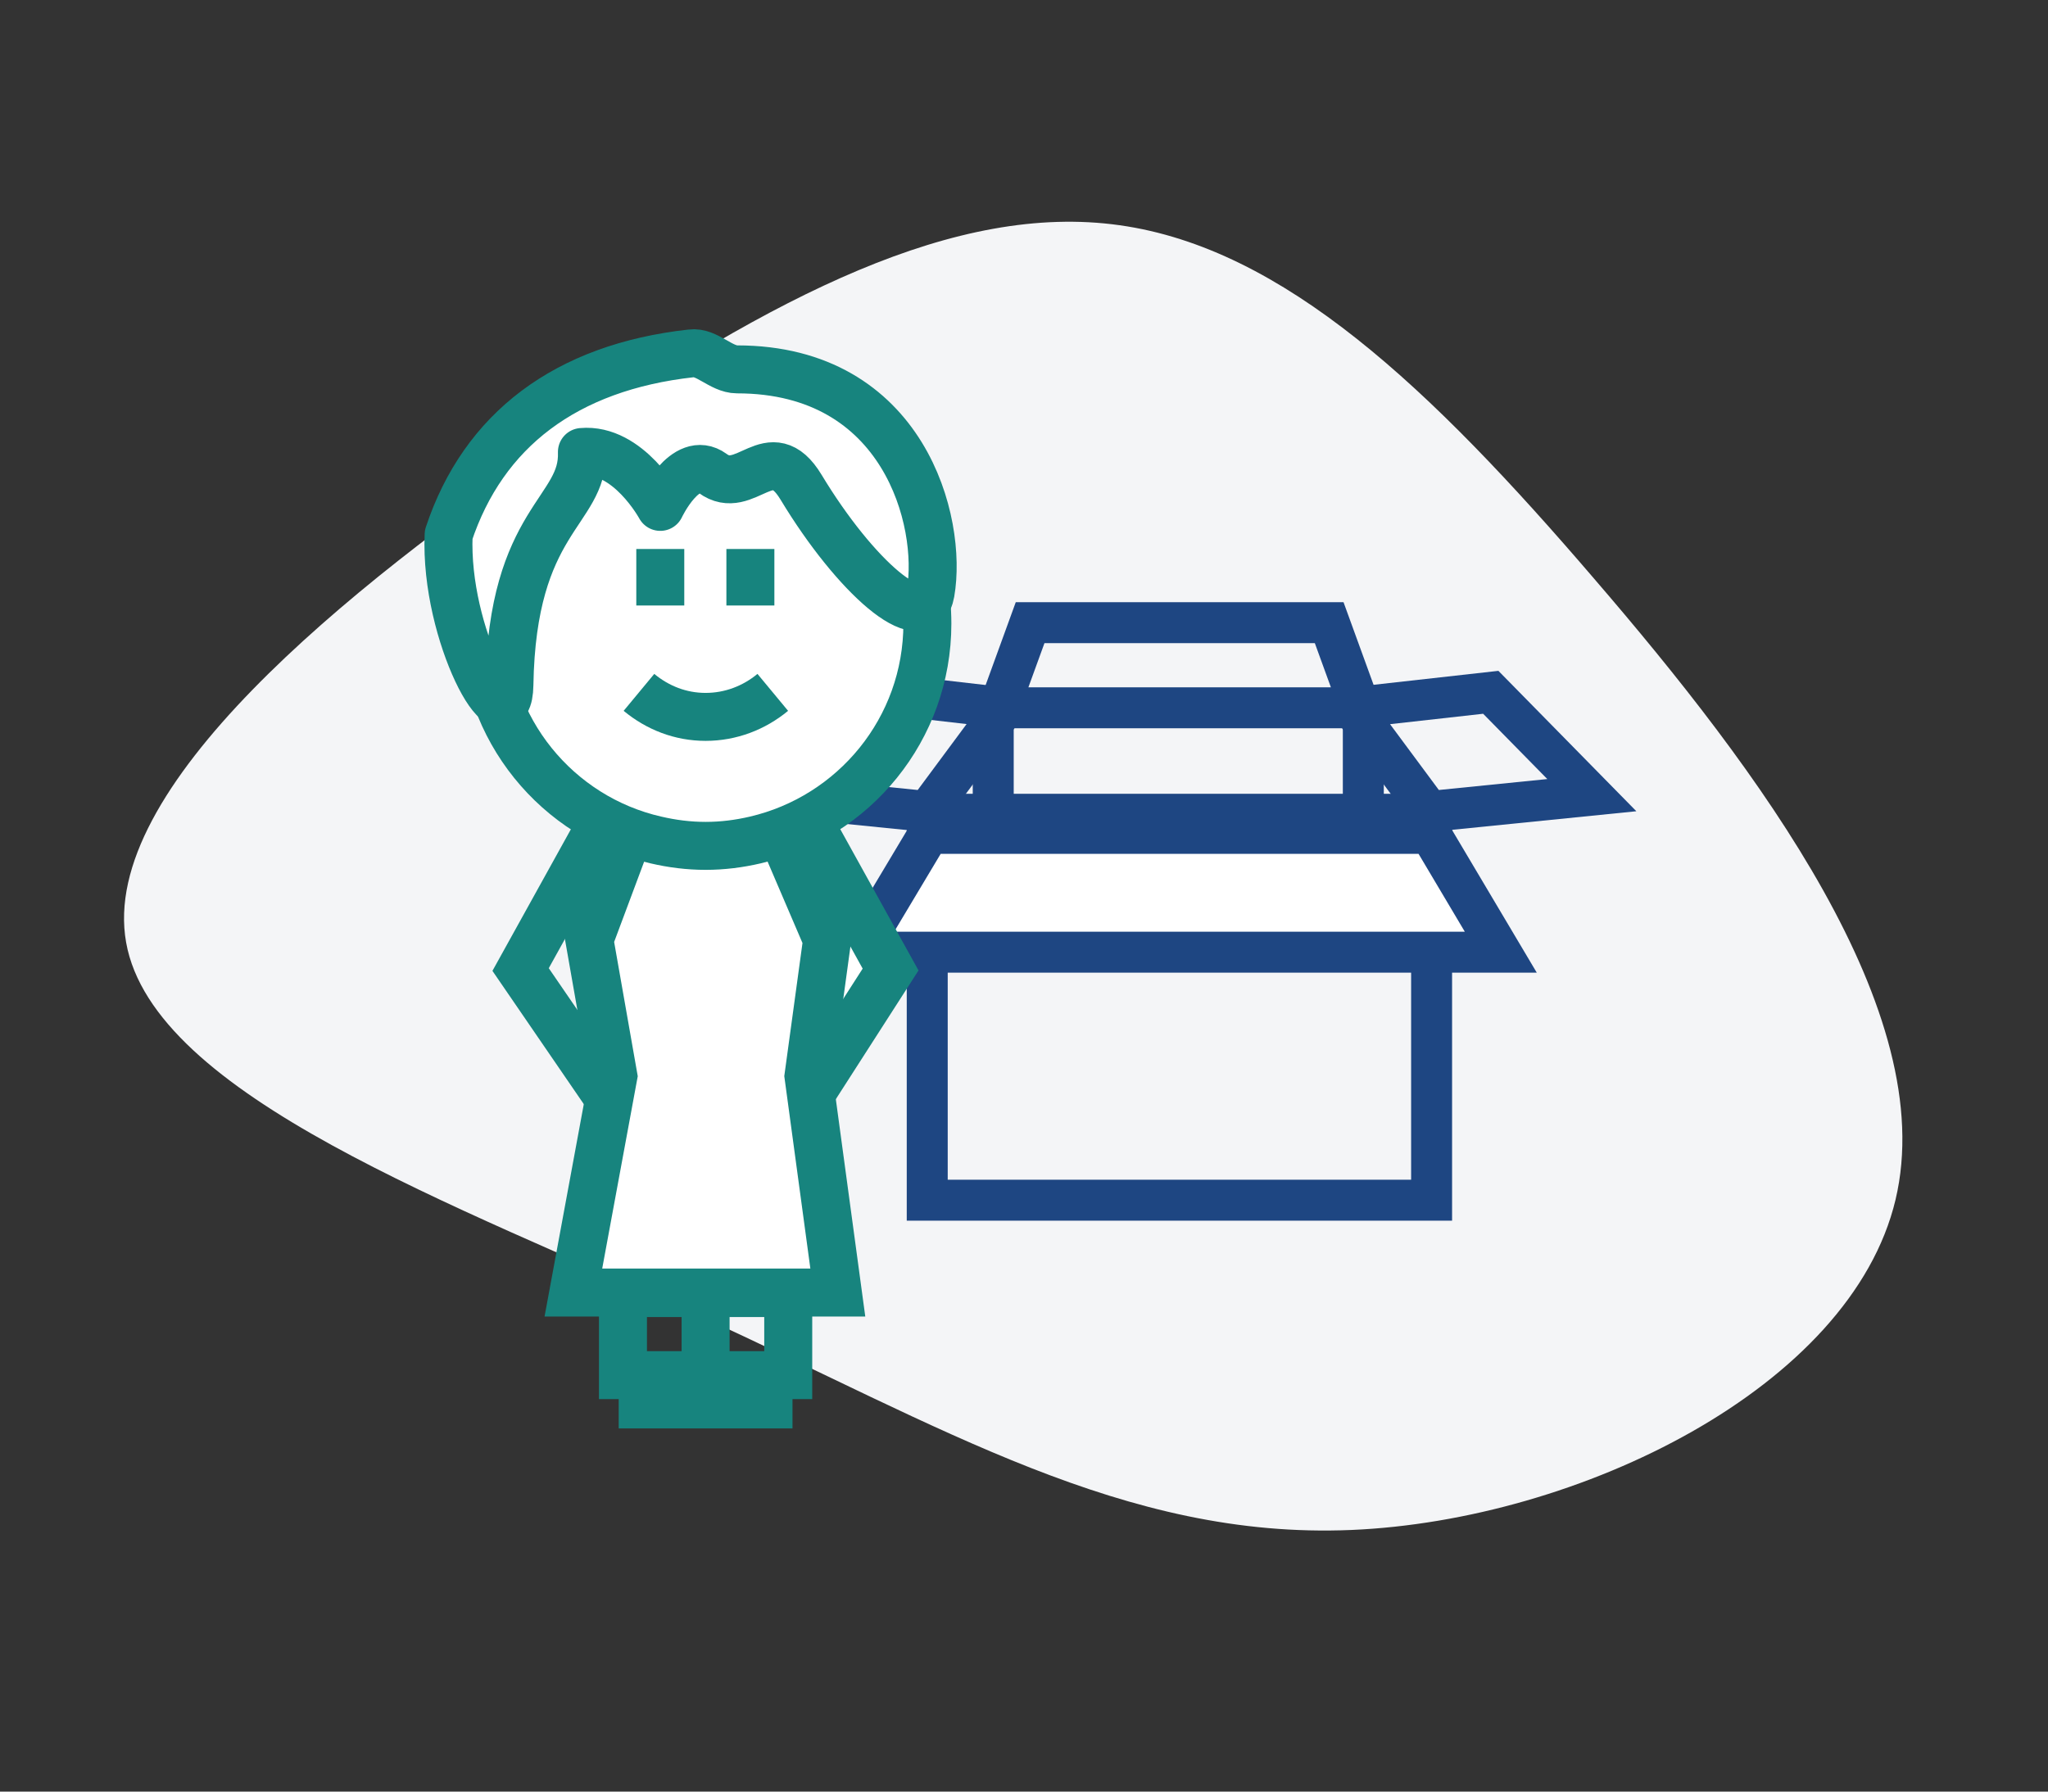 <?xml version="1.0" encoding="UTF-8" standalone="no"?>
<!-- Generator: Adobe Illustrator 19.0.0, SVG Export Plug-In . SVG Version: 6.00 Build 0)  -->

<svg
   xmlns:dc="http://purl.org/dc/elements/1.1/"
   xmlns:cc="http://creativecommons.org/ns#"
   xmlns:rdf="http://www.w3.org/1999/02/22-rdf-syntax-ns#"
   xmlns:svg="http://www.w3.org/2000/svg"
   xmlns="http://www.w3.org/2000/svg"
   xmlns:xlink="http://www.w3.org/1999/xlink"
   xmlns:sodipodi="http://sodipodi.sourceforge.net/DTD/sodipodi-0.dtd"
   xmlns:inkscape="http://www.inkscape.org/namespaces/inkscape"
   version="1.1"
   id="screen_3"
   x="0px"
   y="0px"
   viewBox="0 0 320 280"
   xml:space="preserve"
   sodipodi:docname="for-b2b.svg"
   width="320"
   height="280"
   inkscape:version="0.92.5 (2060ec1f9f, 2020-04-08)"><rect x="0" y="0" width="320" height="280" fill="#333333" stroke="none"/><defs
   id="defs119" /><sodipodi:namedview
   pagecolor="#ffffff"
   bordercolor="#666666"
   borderopacity="1"
   objecttolerance="10"
   gridtolerance="10"
   guidetolerance="10"
   inkscape:pageopacity="0"
   inkscape:pageshadow="2"
   inkscape:window-width="1848"
   inkscape:window-height="1136"
   id="namedview117"
   showgrid="false"
   inkscape:zoom="1.475"
   inkscape:cx="160"
   inkscape:cy="160"
   inkscape:window-x="72"
   inkscape:window-y="27"
   inkscape:window-maximized="1"
   inkscape:current-layer="screen_3" />
<style
   type="text/css"
   id="style2">
	.st0{fill:#FFFFFF;stroke:#17847E;stroke-width:9;stroke-miterlimit:10;}
	.st1{fill:none;stroke:#17847E;stroke-width:9;stroke-miterlimit:10;}
	.st2{fill:#17847E;}
	.st3{fill:#FFFFFF;stroke:#17847E;stroke-width:9;stroke-linecap:round;stroke-linejoin:round;stroke-miterlimit:10;}
	.st4{fill:none;stroke:#1E4682;stroke-width:9;stroke-miterlimit:10;}
	.st5{fill:#FFFFFF;stroke:#1E4682;stroke-width:9;stroke-miterlimit:10;}
</style>
<g
   id="blob-shape"
   transform="matrix(4.69,0.576,-0.576,4.69,973.74,852.705)"
   style="fill:#f4f5f7;fill-opacity:1"><path
     style="fill:#f4f5f7;fill-opacity:1"
     inkscape:connector-curvature="0"
     id="Path_146"
     data-name="Path 146"
     d="m -171.884,-141.424 c 6.164,5.6 13.111,12.837 12.4,19.178 -0.711,6.341 -9.1,11.8 -16.529,13.033 -7.429,1.233 -13.866,-1.75 -22.281,-4.41 -8.415,-2.66 -18.781,-5 -20.3,-9.939 -1.519,-4.939 5.78,-12.473 12.218,-18.156 6.438,-5.683 12.026,-9.491 17.5,-9.393 5.474,0.098 10.842,4.073 16.992,9.687 z" /></g><symbol
   id="_x27_"
   viewBox="-46.1 -89.9 92.3 197.1"
   transform="translate(0,-40)">
	<polyline
   class="st0"
   points="19.8,23.1 34.7,-3.8 19.8,-27  "
   id="polyline4"
   style="fill:#ffffff;stroke:#17847e;stroke-width:9;stroke-miterlimit:10" />
	<polyline
   class="st0"
   points="19.8,24.8 19.8,-38.9 -19.8,-38.9 -19.8,24.8  "
   id="polyline6"
   style="fill:#ffffff;stroke:#17847e;stroke-width:9;stroke-miterlimit:10" />
	<path
   class="st0"
   d="M 41.6,61.1 C 41.6,41.3 27.8,24.8 9.3,20.5 6.3,19.8 3.2,19.4 0,19.4 c -3.2,0 -6.3,0.4 -9.3,1.1 -18.5,4.2 -32.3,20.8 -32.3,40.6 0,23 18.6,41.6 41.6,41.6 23,0 41.6,-18.6 41.6,-41.6 z"
   id="path8"
   inkscape:connector-curvature="0"
   style="fill:#ffffff;stroke:#17847e;stroke-width:9;stroke-miterlimit:10" />
	<g
   id="g16">
		<line
   class="st1"
   x1="-8.5"
   y1="64.5"
   x2="-8.5"
   y2="75.1"
   id="line10"
   style="fill:none;stroke:#17847e;stroke-width:9;stroke-miterlimit:10" />
		<line
   class="st1"
   x1="8.4"
   y1="64.5"
   x2="8.4"
   y2="75.1"
   id="line12"
   style="fill:none;stroke:#17847e;stroke-width:9;stroke-miterlimit:10" />
		<path
   class="st1"
   d="M 12.6,48.2 C 9.1,45.3 4.7,43.6 0,43.6 c -4.7,0 -9,1.7 -12.5,4.6"
   id="path14"
   inkscape:connector-curvature="0"
   style="fill:none;stroke:#17847e;stroke-width:9;stroke-miterlimit:10" />
	</g>
	<polyline
   class="st1"
   points="-19.8,-27 -34.7,-3.8 -19.8,23.1  "
   id="polyline18"
   style="fill:none;stroke:#17847e;stroke-width:9;stroke-miterlimit:10" />
	<polygon
   class="st0"
   points="-15.5,-38.9 15.5,-38.9 15.5,-79.9 -15.5,-79.9 "
   id="polygon20"
   style="fill:#ffffff;stroke:#17847e;stroke-width:9;stroke-miterlimit:10" />
	<line
   class="st1"
   x1="0"
   y1="-38.9"
   x2="0"
   y2="-79.9"
   id="line22"
   style="fill:none;stroke:#17847e;stroke-width:9;stroke-miterlimit:10" />
	<line
   class="st1"
   x1="16.3"
   y1="-85.4"
   x2="-16.3"
   y2="-85.4"
   id="line24"
   style="fill:none;stroke:#17847e;stroke-width:9;stroke-miterlimit:10" />
	<polygon
   class="st2"
   points="0,19 9.5,7 0,-0.8 -9.5,7 "
   id="polygon26"
   style="fill:#17847e" />
	<polygon
   class="st2"
   points="-7.8,-32 -3.6,5.7 3.6,5.7 7.8,-32 0,-38.3 "
   id="polygon28"
   style="fill:#17847e" />
</symbol>
<symbol
   id="_x27__4"
   viewBox="-52.7 -89.9 99.9 206.3"
   transform="translate(0,-40)">
	<polyline
   class="st0"
   points="19.8,23.1 34.7,-3.8 19.8,-27  "
   id="polyline31"
   style="fill:#ffffff;stroke:#17847e;stroke-width:9;stroke-miterlimit:10" />
	<polyline
   class="st0"
   points="-15,20 -21.8,1.8 -17.3,-23.8 -24.8,-64.4 24.8,-64.4 19.3,-23.8 22.8,1.8 15,20  "
   id="polyline33"
   style="fill:#ffffff;stroke:#17847e;stroke-width:9;stroke-miterlimit:10" />
	<path
   class="st0"
   d="M 41.6,61.1 C 41.6,41.3 27.8,24.8 9.3,20.5 6.3,19.8 3.2,19.4 0,19.4 c -3.2,0 -6.3,0.4 -9.3,1.1 -18.5,4.2 -32.3,20.8 -32.3,40.6 0,23 18.6,41.6 41.6,41.6 23,0 41.6,-18.6 41.6,-41.6 z"
   id="path35"
   inkscape:connector-curvature="0"
   style="fill:#ffffff;stroke:#17847e;stroke-width:9;stroke-miterlimit:10" />
	<g
   id="g43">
		<line
   class="st1"
   x1="-8.5"
   y1="64.5"
   x2="-8.5"
   y2="75.1"
   id="line37"
   style="fill:none;stroke:#17847e;stroke-width:9;stroke-miterlimit:10" />
		<line
   class="st1"
   x1="8.4"
   y1="64.5"
   x2="8.4"
   y2="75.1"
   id="line39"
   style="fill:none;stroke:#17847e;stroke-width:9;stroke-miterlimit:10" />
		<path
   class="st1"
   d="M 12.6,48.2 C 9.1,45.3 4.7,43.6 0,43.6 c -4.7,0 -9,1.7 -12.5,4.6"
   id="path41"
   inkscape:connector-curvature="0"
   style="fill:none;stroke:#17847e;stroke-width:9;stroke-miterlimit:10" />
	</g>
	<polyline
   class="st1"
   points="-18.8,-27 -34.7,-3.8 -19.8,23.1  "
   id="polyline45"
   style="fill:none;stroke:#17847e;stroke-width:9;stroke-miterlimit:10" />
	<polygon
   class="st1"
   points="-15.5,-64.5 15.5,-64.5 15.5,-79.9 -15.5,-79.9 "
   id="polygon47"
   style="fill:none;stroke:#17847e;stroke-width:9;stroke-miterlimit:10" />
	<line
   class="st1"
   x1="0"
   y1="-64.4"
   x2="0"
   y2="-79.9"
   id="line49"
   style="fill:none;stroke:#17847e;stroke-width:9;stroke-miterlimit:10" />
	<line
   class="st1"
   x1="16.3"
   y1="-85.4"
   x2="-16.3"
   y2="-85.4"
   id="line51"
   style="fill:none;stroke:#17847e;stroke-width:9;stroke-miterlimit:10" />
	<path
   class="st3"
   d="M 5.9,108.8 C 37.3,108.8 44.5,80.1 42.2,66.9 40.8,58.8 28.1,69.8 17.9,86.7 12.1,96.3 7.5,84.7 1.3,89.3 -3.8,93 -8.5,83 -8.5,83 c 0,0 -6,11.1 -14.7,10.3 0.4,-11.2 -13.1,-12.6 -13.6,-43.7 -0.2,-12 -12.2,9.4 -11.4,28.2 6.5,19.6 22,31.4 45.5,34 2.9,0.4 5.6,-3 8.6,-3 z"
   id="path53"
   inkscape:connector-curvature="0"
   style="fill:#ffffff;stroke:#17847e;stroke-width:9;stroke-linecap:round;stroke-linejoin:round;stroke-miterlimit:10" />
</symbol>
<symbol
   id="_x27__5"
   viewBox="-46.2 -89.9 92.4 204.2"
   transform="translate(0,-40)">
	<polyline
   class="st0"
   points="19.8,23.1 34.7,-3.8 19.8,-27  "
   id="polyline56"
   style="fill:#ffffff;stroke:#17847e;stroke-width:9;stroke-miterlimit:10" />
	<polyline
   class="st0"
   points="19.8,24.8 19.8,-38.9 -19.8,-38.9 -19.8,24.8  "
   id="polyline58"
   style="fill:#ffffff;stroke:#17847e;stroke-width:9;stroke-miterlimit:10" />
	<path
   class="st0"
   d="M 41.6,61.1 C 41.6,41.3 27.8,24.8 9.3,20.5 6.3,19.8 3.2,19.4 0,19.4 c -3.2,0 -6.3,0.4 -9.3,1.1 -18.5,4.2 -32.3,20.8 -32.3,40.6 0,23 18.6,41.6 41.6,41.6 23,0 41.6,-18.6 41.6,-41.6 z"
   id="path60"
   inkscape:connector-curvature="0"
   style="fill:#ffffff;stroke:#17847e;stroke-width:9;stroke-miterlimit:10" />
	<g
   id="g68">
		<line
   class="st1"
   x1="-8.5"
   y1="64.5"
   x2="-8.5"
   y2="75.1"
   id="line62"
   style="fill:none;stroke:#17847e;stroke-width:9;stroke-miterlimit:10" />
		<line
   class="st1"
   x1="8.4"
   y1="64.5"
   x2="8.4"
   y2="75.1"
   id="line64"
   style="fill:none;stroke:#17847e;stroke-width:9;stroke-miterlimit:10" />
		<path
   class="st1"
   d="M 12.6,48.2 C 9.1,45.3 4.7,43.6 0,43.6 c -4.7,0 -9,1.7 -12.5,4.6"
   id="path66"
   inkscape:connector-curvature="0"
   style="fill:none;stroke:#17847e;stroke-width:9;stroke-miterlimit:10" />
	</g>
	<polyline
   class="st1"
   points="-19.8,-27 -34.7,-3.8 -19.8,23.1  "
   id="polyline70"
   style="fill:none;stroke:#17847e;stroke-width:9;stroke-miterlimit:10" />
	<polygon
   class="st1"
   points="-15.5,-38.9 15.5,-38.9 15.5,-79.9 -15.5,-79.9 "
   id="polygon72"
   style="fill:none;stroke:#17847e;stroke-width:9;stroke-miterlimit:10" />
	<line
   class="st1"
   x1="0"
   y1="-38.9"
   x2="0"
   y2="-79.9"
   id="line74"
   style="fill:none;stroke:#17847e;stroke-width:9;stroke-miterlimit:10" />
	<line
   class="st1"
   x1="16.3"
   y1="-85.4"
   x2="-16.3"
   y2="-85.4"
   id="line76"
   style="fill:none;stroke:#17847e;stroke-width:9;stroke-miterlimit:10" />
	<polygon
   class="st2"
   points="0,19 9.5,7 0,-0.8 -9.5,7 "
   id="polygon78"
   style="fill:#17847e" />
	<polygon
   class="st2"
   points="-7.8,-32 -3.6,5.7 3.6,5.7 7.8,-32 0,-38.3 "
   id="polygon80"
   style="fill:#17847e" />
	<path
   class="st3"
   d="M 36.7,80.8 C 31,75.9 22.2,94.7 2.5,85.4 c -3.3,1 -6.5,1.8 -8.1,5.4 -6.3,-7.4 -14.3,-6.8 -14.3,-6.8 0,0 -3.7,6.8 -21.8,-16.7 -1.6,22.3 19.4,42.5 44.2,42.5 0.1,-2.2 4.6,-5.5 6.9,-4.8 5.4,1.6 26.9,-12.5 27.3,-24.2 z"
   id="path82"
   inkscape:connector-curvature="0"
   style="fill:#ffffff;stroke:#17847e;stroke-width:9;stroke-linecap:round;stroke-linejoin:round;stroke-miterlimit:10" />
</symbol>




<path
   inkscape:connector-curvature="0"
   style="fill:none;stroke:#1e4682;stroke-width:6.401;stroke-miterlimit:10"
   d="m 144.88,127.259 h 78.807 v 60.315 h -78.807 z"
   id="rect105" /><path
   inkscape:connector-curvature="0"
   style="fill:none;stroke:#1e4682;stroke-width:6.401;stroke-miterlimit:10"
   d="m 160.954,97.315 h 46.73 l 4.837,13.301 h -56.403 z"
   id="polygon107" /><path
   inkscape:connector-curvature="0"
   style="fill:none;stroke:#1e4682;stroke-width:6.401;stroke-miterlimit:10"
   d="m 144.88,126.832 12.02,-16.217 -20.982,-2.418 -16.43,16.074 z"
   id="polygon109" /><path
   inkscape:connector-curvature="0"
   style="fill:none;stroke:#1e4682;stroke-width:6.401;stroke-miterlimit:10"
   d="m 223.332,126.832 -12.02,-16.217 21.622,-2.418 15.79,16.074 z"
   id="polygon111" /><path
   inkscape:connector-curvature="0"
   style="fill:none;stroke:#1e4682;stroke-width:6.401;stroke-miterlimit:10"
   d="m 155.193,110.616 v 16.928"
   id="line113" /><path
   inkscape:connector-curvature="0"
   style="fill:none;stroke:#1e4682;stroke-width:6.401;stroke-miterlimit:10"
   d="M 213.018,110.616 V 126.832"
   id="line115" /><path
   inkscape:connector-curvature="0"
   style="fill:#ffffff;stroke:#1e4682;stroke-width:6.401;stroke-miterlimit:10"
   d="m 145.164,130.246 h 78.309 l 11.024,18.564 H 134.069 Z"
   id="polygon117" /><use
   xlink:href="#_x27__4"
   width="99.9"
   height="206.3"
   x="-52.7"
   y="-89.9"
   transform="matrix(0.833,0,0,-0.833,110.25,115.038)"
   style="overflow:visible"
   id="use111" /></svg>